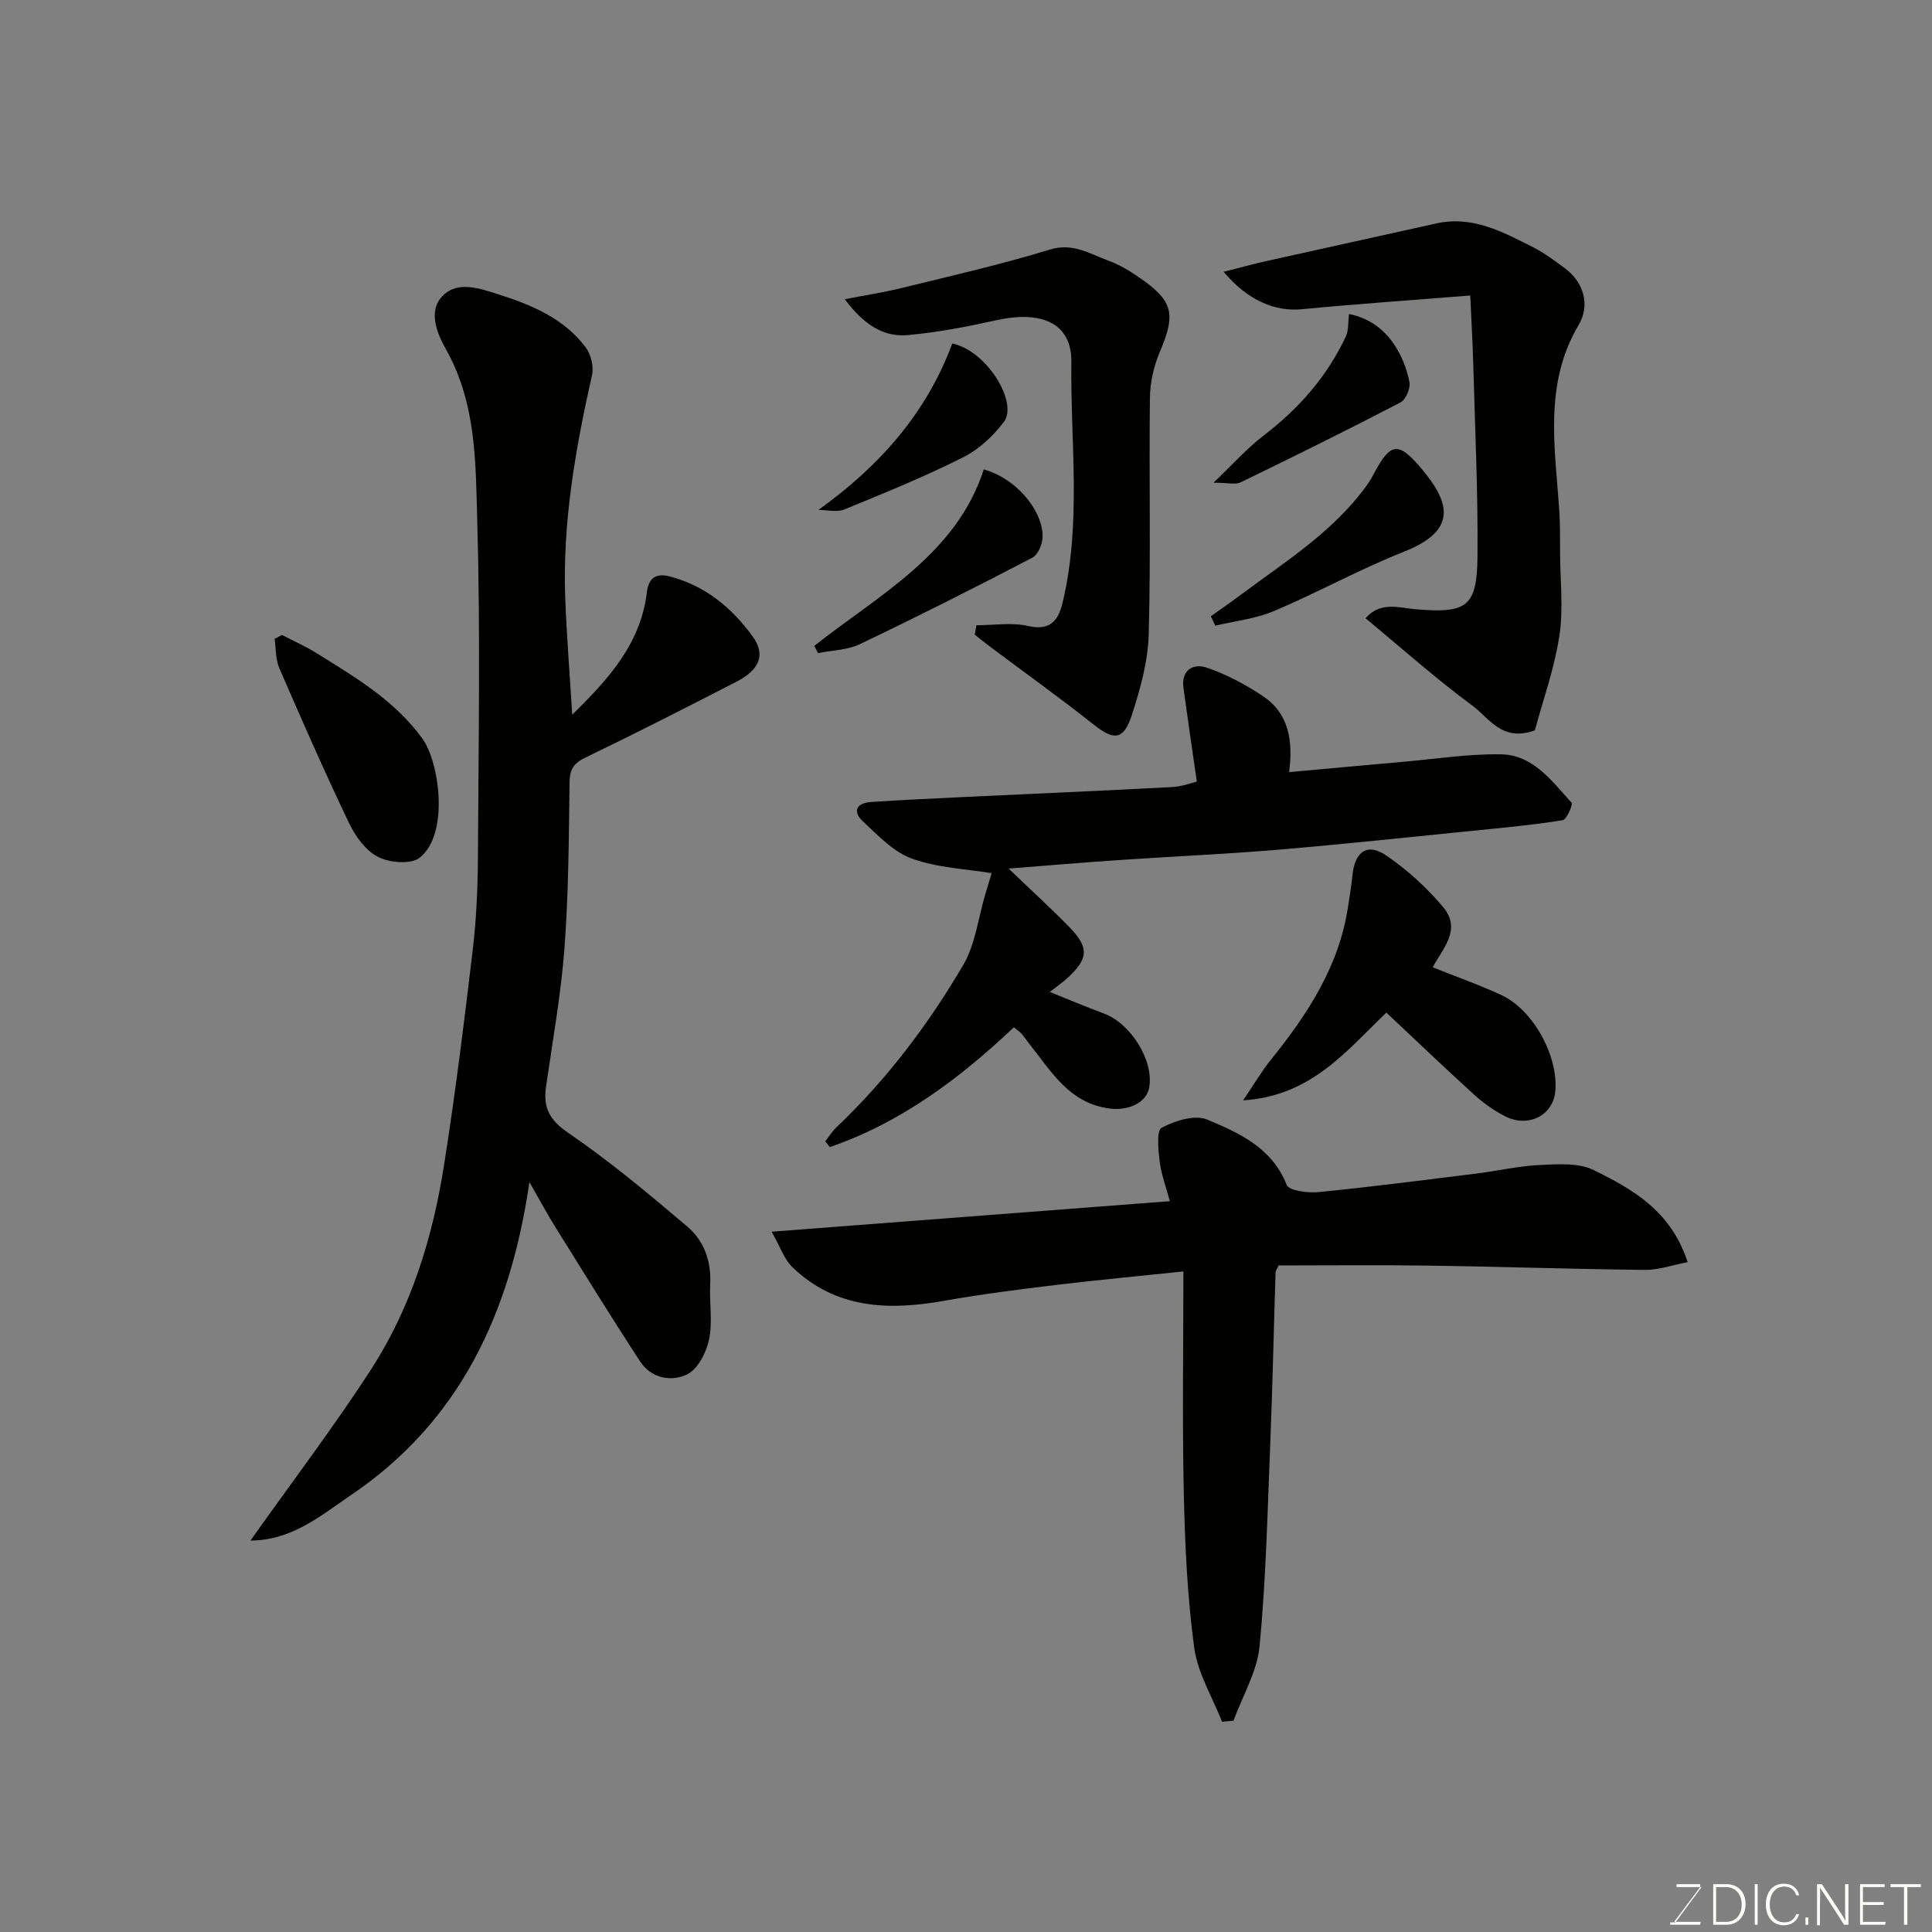 <svg enable-background="new 0 0 400 400" viewBox="0 0 400 400" xmlns="http://www.w3.org/2000/svg"><rect x="0" y="0" width="400" height="400" fill="#808080" stroke="none"/><g fill="#010100"><path d="m51.85 318.96c8.73-12.32 17.34-23.63 25.03-35.53 8.24-12.75 12.68-27.15 15.03-42.06 2.35-14.86 4.2-29.81 5.97-44.76.76-6.38 1.03-12.86 1.07-19.29.12-23.16.52-46.33-.14-69.47-.34-11.97-.17-24.27-6.43-35.44-1.82-3.25-3.98-8.08-.57-11.32 3.11-2.96 7.59-1.36 11.47-.12 6.89 2.2 13.5 4.97 17.98 10.95 1.09 1.46 1.71 3.98 1.31 5.74-3.43 15.26-6.14 30.59-5.54 46.3.3 7.74.92 15.47 1.44 24 7.55-7.37 14.19-14.72 15.46-25.35.39-3.29 2.24-3.9 4.66-3.28 7.33 1.87 12.92 6.47 17.25 12.45 2.73 3.77 1.44 6.9-3.47 9.42-10.34 5.31-20.7 10.6-31.17 15.65-2.46 1.18-3.24 2.46-3.28 5.14-.15 11.43-.2 22.89-1.05 34.29-.72 9.61-2.45 19.14-3.82 28.69-.61 4.27.63 6.86 4.55 9.54 8.63 5.9 16.71 12.66 24.7 19.44 3.44 2.92 4.99 7.14 4.74 11.9-.2 3.82.53 7.78-.23 11.45-.56 2.69-2.31 6.14-4.53 7.24-3.23 1.6-7.44.86-9.73-2.64-5.98-9.14-11.71-18.44-17.49-27.71-1.68-2.7-3.19-5.5-5.45-9.45-3.98 27.36-14.57 49.68-36.96 64.81-6.13 4.15-12.13 9.36-20.8 9.41z"/><path d="m349.42 261.32c-3.32.63-6.09 1.63-8.86 1.6-14.93-.17-29.86-.67-44.78-.89-10.35-.15-20.7-.03-31.06-.03-.27.63-.62 1.06-.63 1.5-.38 11.93-.63 23.86-1.11 35.78-.56 13.87-.88 27.77-2.2 41.57-.51 5.26-3.53 10.28-5.4 15.41-.79.07-1.58.14-2.37.21-2-5.12-5.06-10.09-5.77-15.38-1.42-10.59-1.92-21.35-2.15-32.05-.33-15.23-.08-30.48-.08-45.8-9.69 1.02-17.98 1.78-26.24 2.78-7.79.95-15.59 1.92-23.32 3.3-11.5 2.05-22.39 1.67-31.38-6.95-1.71-1.64-2.52-4.22-4.31-7.36 28.3-2.17 55.17-4.23 82.44-6.32-.77-2.89-1.76-5.5-2.1-8.2-.3-2.39-.69-6.41.41-7 2.75-1.47 6.89-2.76 9.45-1.69 6.6 2.78 13.4 5.82 16.43 13.51.48 1.22 4.39 1.72 6.61 1.5 10.91-1.08 21.8-2.49 32.68-3.84 4.38-.54 8.72-1.57 13.11-1.77 3.73-.17 7.99-.5 11.14 1.04 7.98 3.93 15.97 8.34 19.49 19.08z"/><path d="m208.82 179.83c4.57 4.39 8.72 8.15 12.62 12.16 4.1 4.22 3.91 6.51-.43 10.49-.93.85-1.98 1.58-3.65 2.9 4.08 1.63 7.58 3.12 11.15 4.44 5.6 2.06 10.38 9.71 9.43 15.3-.54 3.17-4.25 4.84-7.99 4.41-8.59-.99-12.3-7.77-16.94-13.53-.51-.64-.95-1.33-1.48-1.95-.32-.37-.75-.65-1.62-1.36-11.18 10.57-23.4 19.76-38.11 24.8-.31-.4-.63-.79-.94-1.19.75-.96 1.4-2.04 2.28-2.87 10.44-9.91 19.06-21.31 26.29-33.65 2.53-4.32 3.11-9.79 4.59-14.73.48-1.61.98-3.23 1.29-4.27-5.11-.85-11.1-1.08-16.48-3-3.84-1.38-7.06-4.82-10.19-7.74-2.24-2.09-1.24-3.81 1.72-4 6.42-.42 12.85-.72 19.28-1.03 14.36-.68 28.72-1.3 43.08-2.06 2.05-.11 4.06-.9 5.07-1.13-.95-6.62-1.9-13-2.77-19.39-.51-3.74 2.08-5.13 4.79-4.21 4.1 1.38 8.05 3.5 11.67 5.91 5.39 3.59 6.26 9.29 5.42 15.73 8.23-.75 15.98-1.47 23.74-2.15 6.71-.59 13.44-1.65 20.14-1.54 6.65.12 10.51 5.55 14.58 10 .36.39-1.01 3.52-1.84 3.65-6.15.98-12.36 1.56-18.55 2.18-13.56 1.36-27.11 2.81-40.68 3.95-10.68.9-21.39 1.35-32.08 2.08-7.82.52-15.62 1.19-23.39 1.8z"/><path d="m304.4 61.18c-12.54 1-23.71 1.77-34.86 2.84-5.47.53-11.14-1.72-16.2-7.75 3.26-.82 6.02-1.59 8.81-2.21 11.73-2.62 23.48-5.18 35.22-7.8 7.51-1.68 13.78 1.76 20.06 4.94 2.32 1.17 4.43 2.77 6.54 4.32 3.91 2.88 5.32 7.62 2.88 11.74-7.27 12.26-4.89 25.4-4.02 38.44.2 2.98.16 5.98.17 8.98.03 5.69.71 11.5-.16 17.05-1.06 6.82-3.43 13.43-5.07 19.48-6.79 2.47-9.48-2.57-12.89-5.09-7.5-5.52-14.48-11.76-22.16-18.11 3.04-3.6 7.14-2.14 10.41-1.87 10.45.87 12.67-.4 12.77-10.87.12-13.42-.53-26.86-.89-40.28-.12-4.21-.37-8.42-.61-13.81z"/><path d="m202.16 129.45c3.6 0 7.34-.63 10.76.16 4.52 1.04 6.19-1.2 7.03-4.66 4.02-16.52 1.66-33.34 1.86-50.01.1-7.98-6.05-10.74-15.59-8.63-6.04 1.34-12.16 2.52-18.31 3.07-5.22.47-9.26-2.42-13-7.43 4.22-.82 8.05-1.41 11.8-2.33 10.25-2.52 20.57-4.86 30.66-7.95 4.79-1.47 8.23.88 12.08 2.28 2.27.82 4.42 2.12 6.42 3.5 7.1 4.89 7.61 7.57 4.23 15.48-1.24 2.92-1.99 6.28-2.02 9.45-.2 16.32.2 32.65-.25 48.96-.15 5.58-1.73 11.26-3.47 16.63s-3.73 5.39-8.03 1.97c-6.91-5.48-14.1-10.62-21.16-15.91-1.14-.85-2.24-1.75-3.36-2.63.13-.65.24-1.3.35-1.95z"/><path d="m296.63 200.27c4.74 1.9 9.6 3.6 14.24 5.76 6.66 3.1 11.89 12.85 11.12 20.06-.53 4.88-5.61 7.46-10.38 5.02-2.29-1.17-4.48-2.72-6.39-4.46-6-5.44-11.85-11.05-18.18-17-8.2 7.8-15.49 17.27-29.67 18.17 2.36-3.48 3.84-6.03 5.67-8.3 7.65-9.49 14.24-19.49 16.07-31.9.31-2.09.68-4.17.88-6.27.49-5.06 3.06-6.94 7.08-4.19 4.34 2.98 8.4 6.66 11.77 10.71 3.86 4.65-.27 8.67-2.21 12.4z"/><path d="m58.38 131.46c2.39 1.25 4.87 2.35 7.16 3.77 8.05 5 16.25 9.84 21.95 17.75 3.47 4.82 5.6 19.73-.62 24.61-1.81 1.42-6.23 1.04-8.61-.18-2.55-1.3-4.69-4.28-6-7.01-5.06-10.58-9.78-21.33-14.44-32.09-.79-1.81-.67-4.02-.96-6.04.5-.28 1.01-.54 1.52-.81z"/><path d="m250.69 127.59c2.15-1.54 4.33-3.04 6.44-4.62 9.16-6.83 18.95-12.94 25.8-22.42.57-.79 1.07-1.63 1.52-2.49 3.36-6.31 4.97-6.79 9.68-1.24 5.65 6.68 8.25 12.79-3.44 17.4-9.16 3.62-17.84 8.45-26.93 12.29-3.8 1.61-8.08 2.06-12.15 3.03-.3-.65-.61-1.3-.92-1.95z"/><path d="m168.58 133.73c13.47-10.64 29.4-18.95 35.1-36.54 6.35 1.71 12.03 8.07 12.19 13.7.04 1.54-.89 3.92-2.09 4.55-11.81 6.17-23.72 12.17-35.74 17.92-2.59 1.24-5.77 1.27-8.67 1.86-.26-.5-.52-1-.79-1.49z"/><path d="m279.31 65.01c7.81 1.53 11.37 8.42 12.5 14.08.26 1.28-.76 3.67-1.87 4.24-10.94 5.69-22 11.16-33.09 16.54-1.08.52-2.62.07-5.61.07 4.02-3.82 6.92-7.12 10.35-9.74 7.3-5.58 13.18-12.25 17.07-20.58.58-1.26.42-2.88.65-4.61z"/><path d="m169.45 105.57c12.74-9.15 22.39-20.09 27.71-34.46 7.24 1.55 13.63 12.24 10.71 16.19-2.2 2.97-5.24 5.77-8.52 7.41-7.97 4-16.26 7.38-24.52 10.76-1.54.64-3.57.1-5.38.1z"/></g><path d="m346.9 398 5.4-7.3h-5.2v-.6h4.9v.6l-5.4 7.2h5.5l-.1.6h-6.2v-.5z" fill="#fbfcfa"/><path d="m354.7 390.1h2.8c2.3 0 3.9 1.6 3.9 4.1s-1.6 4.3-3.9 4.3h-2.8zm.6 7.8h2c2.2 0 3.3-1.6 3.3-3.6 0-1.8-1-3.6-3.3-3.6h-2z" fill="#fbfcfa"/><path d="m363.9 390.1v8.4h-.6v-8.4z" fill="#fbfcfa"/><path d="m372.5 396.3c-.4 1.3-1.4 2.3-3.2 2.3-2.4 0-3.7-1.9-3.7-4.3 0-2.3 1.2-4.3 3.7-4.3 1.8 0 2.9 1 3.2 2.4h-.6c-.4-1.1-1.1-1.8-2.5-1.8-2.1 0-3 1.9-3 3.7s.9 3.7 3 3.7c1.4 0 2.1-.7 2.5-1.7z" fill="#fbfcfa"/><path d="m373.8 398.5v-1.5h.6v1.5z" fill="#fbfcfa"/><path d="m376.2 398.5v-8.4h1c1.3 2 4.4 6.6 4.9 7.6-.1-1.2-.1-2.4-.1-3.8v-3.8h.7v8.4h-.9c-1.2-1.9-4.4-6.8-5-7.7.1 1.1 0 2.3 0 3.9v3.9h-.6z" fill="#fbfcfa"/><path d="m390 394.4h-4.3v3.5h4.7l-.1.6h-5.2v-8.4h5.1v.6h-4.5v3.1h4.3z" fill="#fbfcfa"/><path d="m394.2 390.7h-2.8v-.6h6.3v.6h-2.8v7.8h-.7z" fill="#fbfcfa"/></svg>